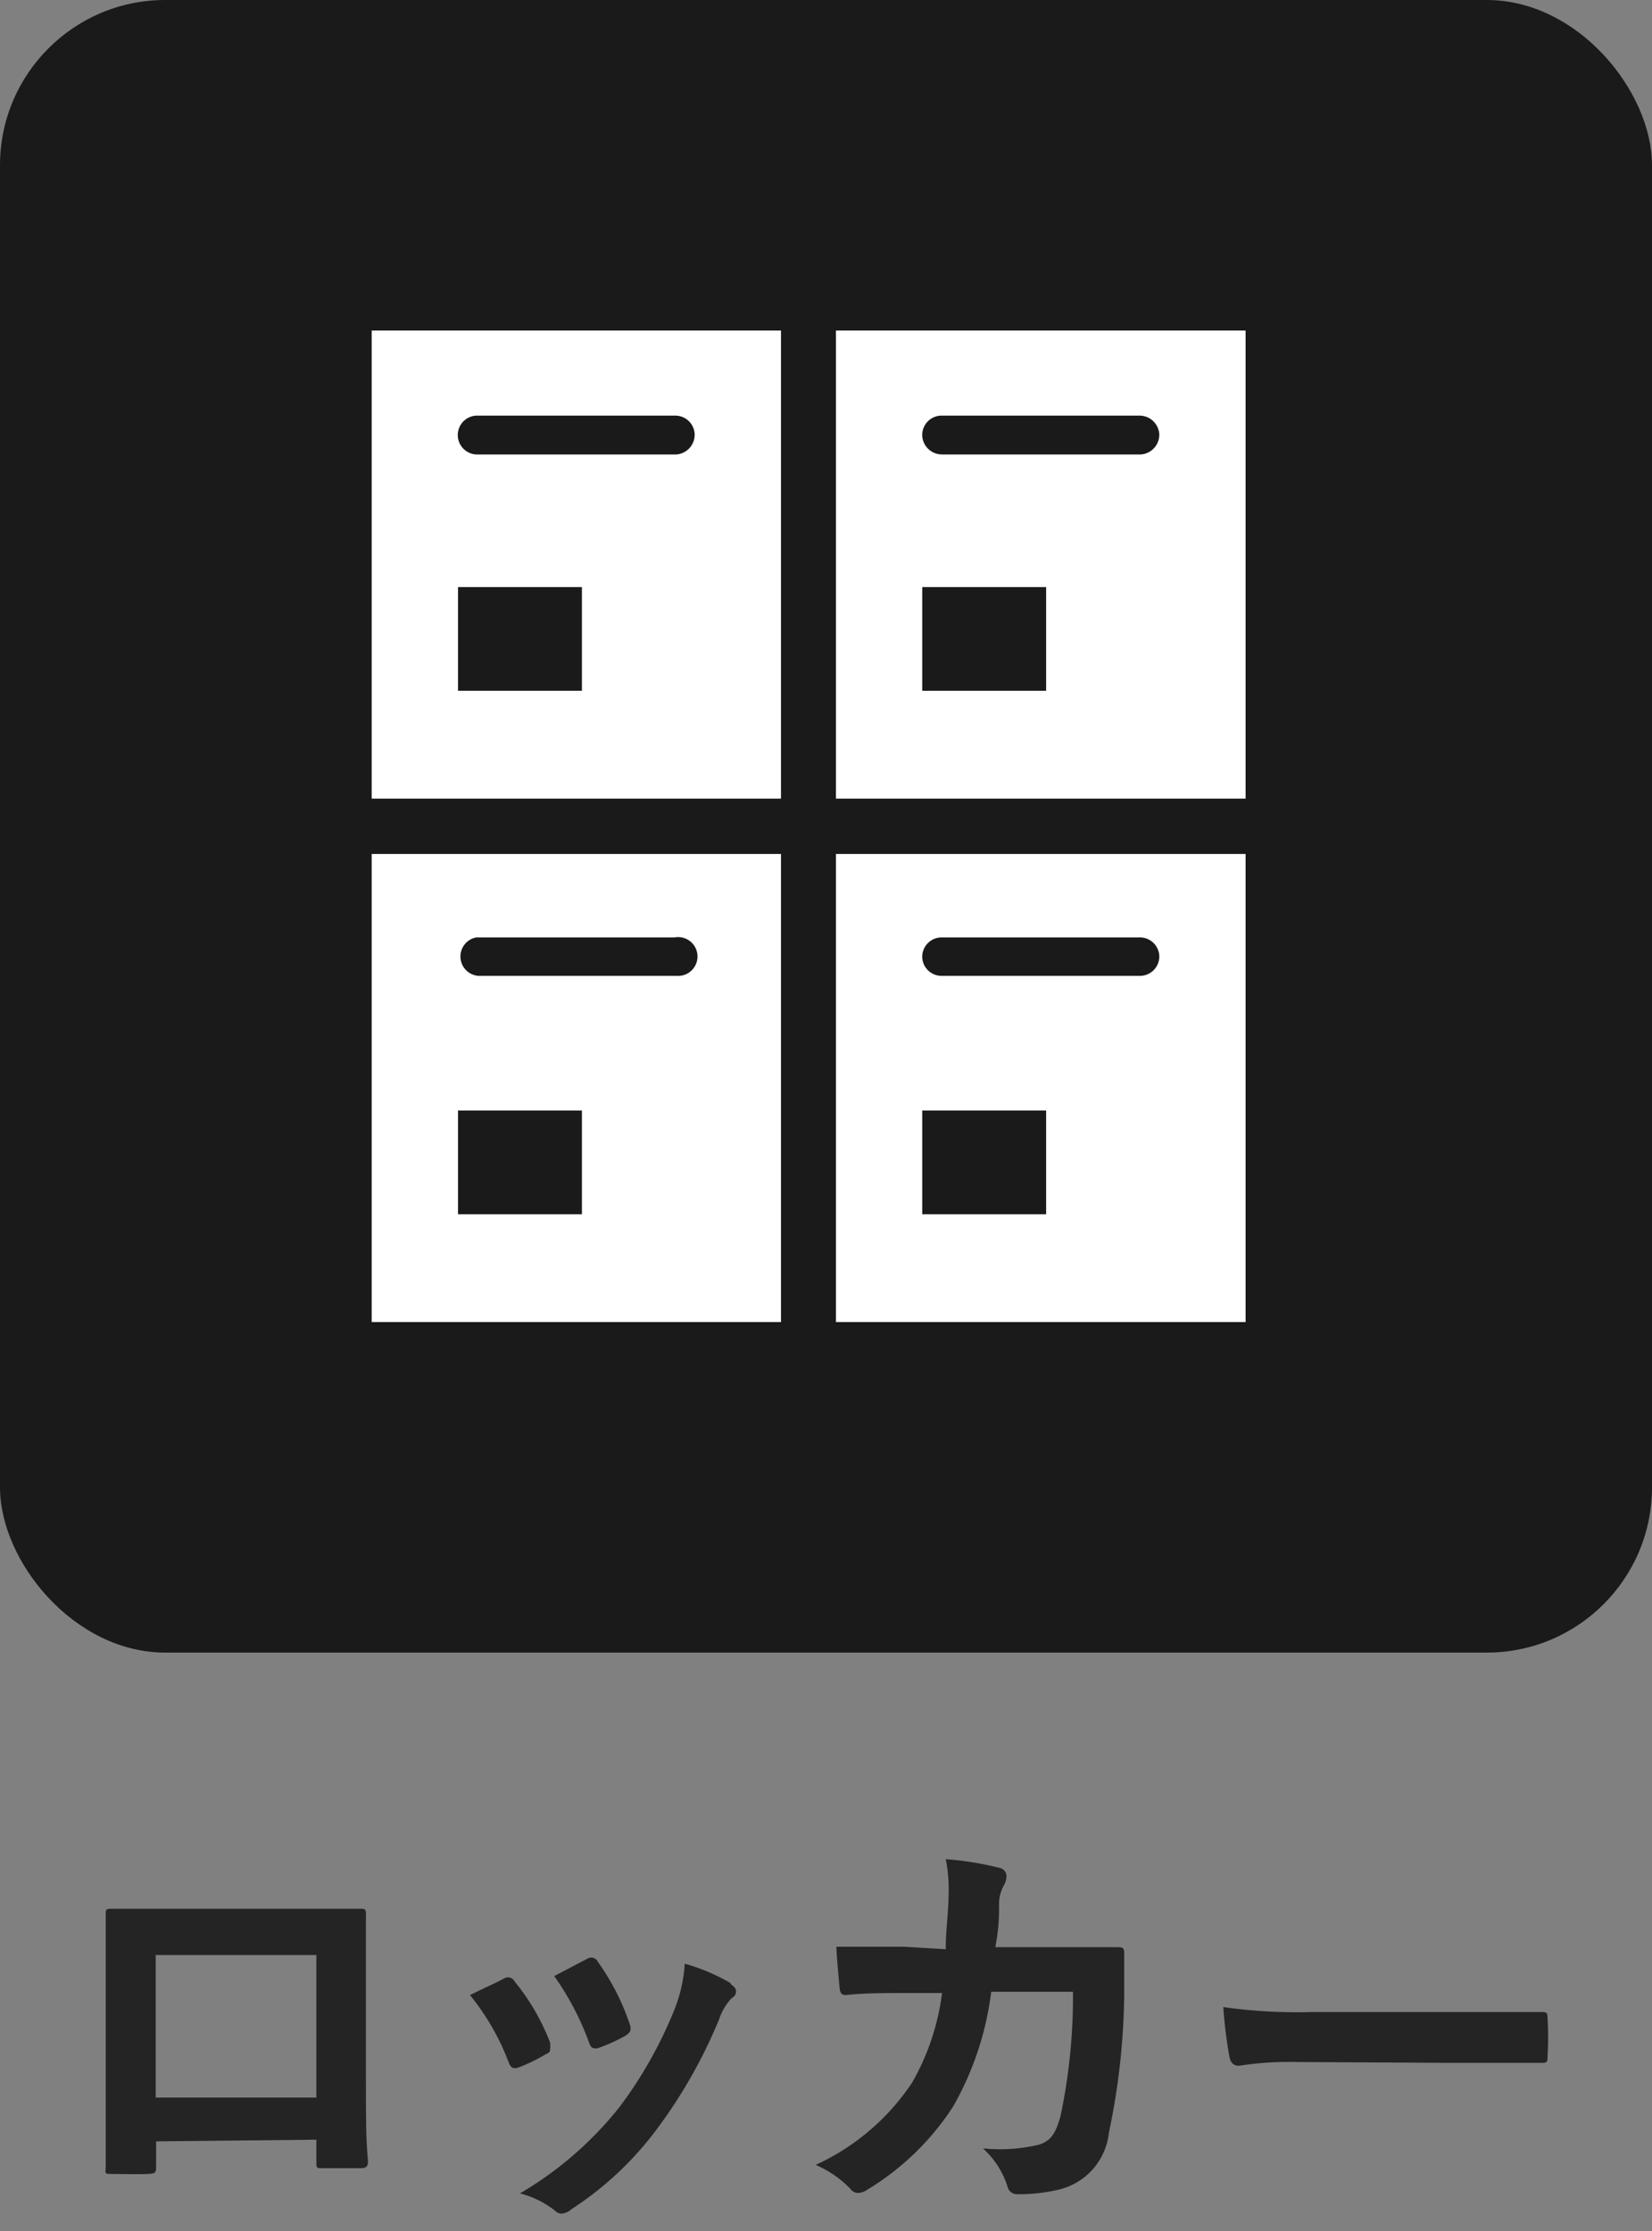 <svg id="レイヤー_1" data-name="レイヤー 1" xmlns="http://www.w3.org/2000/svg" width="40" height="54" viewBox="0 0 40 54"><rect x="0" y="0" width="40" height="54" fill="#808080" stroke="none"/><title>com_ic68</title><g id="ロッカー" style="isolation:isolate"><g style="isolation:isolate"><path d="M3.78,51.83v.59c0,.17,0,.19-.22.2s-.54,0-.79,0-.22,0-.21-.15c0-.52,0-1.23,0-2V48c0-.54,0-1.08,0-1.66,0-.1,0-.14.11-.14.53,0,1.12,0,1.79,0H6.85c.65,0,1.41,0,1.88,0,.11,0,.14,0,.13.2,0,.49,0,1,0,1.62v2.39c0,.87,0,1.36.05,1.9,0,.14-.05.17-.19.17H7.79c-.12,0-.13,0-.13-.16v-.53Zm3.88-4.51H3.77v3.45H7.66Z" fill="#242424"/><path d="M12.2,47.89a.18.18,0,0,1,.26.07,5.36,5.36,0,0,1,.86,1.48.68.68,0,0,1,0,.15c0,.06,0,.09-.12.14a4.15,4.15,0,0,1-.64.31c-.14.05-.2,0-.25-.14a5.88,5.88,0,0,0-.93-1.61C11.76,48.1,12,48,12.2,47.89Zm5.49.13c.08.06.13.11.13.17s0,.11-.11.18a1.38,1.38,0,0,0-.3.51,12.19,12.19,0,0,1-1.51,2.66,8,8,0,0,1-2.06,1.93.43.43,0,0,1-.24.11.23.23,0,0,1-.16-.07,2.26,2.26,0,0,0-.85-.42A8.69,8.69,0,0,0,15,51a10.35,10.35,0,0,0,1.35-2.41,3.6,3.6,0,0,0,.23-1.06A4.76,4.76,0,0,1,17.69,48Zm-3.47-.61a.18.18,0,0,1,.26.08A5.77,5.77,0,0,1,15.25,49c.05.15,0,.2-.1.27a4.13,4.13,0,0,1-.69.31c-.11,0-.15,0-.2-.15a6.8,6.8,0,0,0-.84-1.6Z" fill="#242424"/><path d="M22.9,47.18c0-.49.06-.81.07-1.35A3.84,3.84,0,0,0,22.9,45a7.83,7.83,0,0,1,1.3.21.21.21,0,0,1,.17.21.45.45,0,0,1-.05.19.93.93,0,0,0-.13.47c0,.32,0,.56-.09,1.05h1.52l1.39,0c.16,0,.21,0,.21.14s0,.53,0,1.06a17,17,0,0,1-.37,3.29A1.59,1.59,0,0,1,25.63,53a4.23,4.23,0,0,1-1,.11.24.24,0,0,1-.24-.2A2.09,2.09,0,0,0,23.8,52a4.08,4.08,0,0,0,1.36-.09c.27-.09.4-.25.52-.7a14,14,0,0,0,.3-3H24A7.44,7.44,0,0,1,23.07,51,6.45,6.45,0,0,1,21,53a.43.43,0,0,1-.23.08.24.24,0,0,1-.18-.1,2.55,2.55,0,0,0-.84-.58,5.6,5.6,0,0,0,2.34-2,5.83,5.83,0,0,0,.72-2.16h-.9c-.49,0-1,0-1.43.05-.1,0-.14-.05-.15-.17s-.06-.6-.08-1c.62,0,1.07,0,1.65,0Z" fill="#242424"/><path d="M31.42,49.91A8,8,0,0,0,30,50c-.12,0-.2-.06-.23-.21a10.85,10.85,0,0,1-.15-1.21,12.79,12.79,0,0,0,2.15.12h3.22l2.3,0c.15,0,.18,0,.18.14a7.37,7.37,0,0,1,0,.94c0,.12,0,.16-.18.15l-2.23,0Z" fill="#242424"/></g></g><rect id="長方形_5306" data-name="長方形 5306" width="40" height="40" rx="4" fill="#1a1a1a"/><g id="グループ化_1427" data-name="グループ化 1427"><path id="パス_181" data-name="パス 181" d="M9,8V19.33h9.91V8Zm5.09,8.72h-3V14.21h3ZM16.33,11H11.58a.47.47,0,0,1-.05-.94h4.8a.47.47,0,0,1,.49.45.48.48,0,0,1-.44.49Z" fill="#fff"/><path id="パス_182" data-name="パス 182" d="M20.24,8V19.33h9.92V8Zm5.09,8.72h-3V14.21h3ZM27.58,11H22.82a.48.48,0,0,1-.49-.45.47.47,0,0,1,.45-.49h4.8a.48.48,0,0,1,.49.45.48.48,0,0,1-.45.49Z" fill="#fff"/><path id="パス_183" data-name="パス 183" d="M9,20.67V32h9.91V20.67Zm5.09,8.72h-3V26.88h3Zm2.24-5.77H11.58a.47.47,0,0,1-.05-.93h4.8a.47.47,0,1,1,.05.93Z" fill="#fff"/><path id="パス_184" data-name="パス 184" d="M20.24,20.67V32h9.92V20.67Zm5.09,8.72h-3V26.88h3Zm2.25-5.77H22.82a.47.47,0,0,1-.49-.44.47.47,0,0,1,.45-.49h4.8a.47.47,0,0,1,.49.44.47.47,0,0,1-.45.49Z" fill="#fff"/></g></svg>